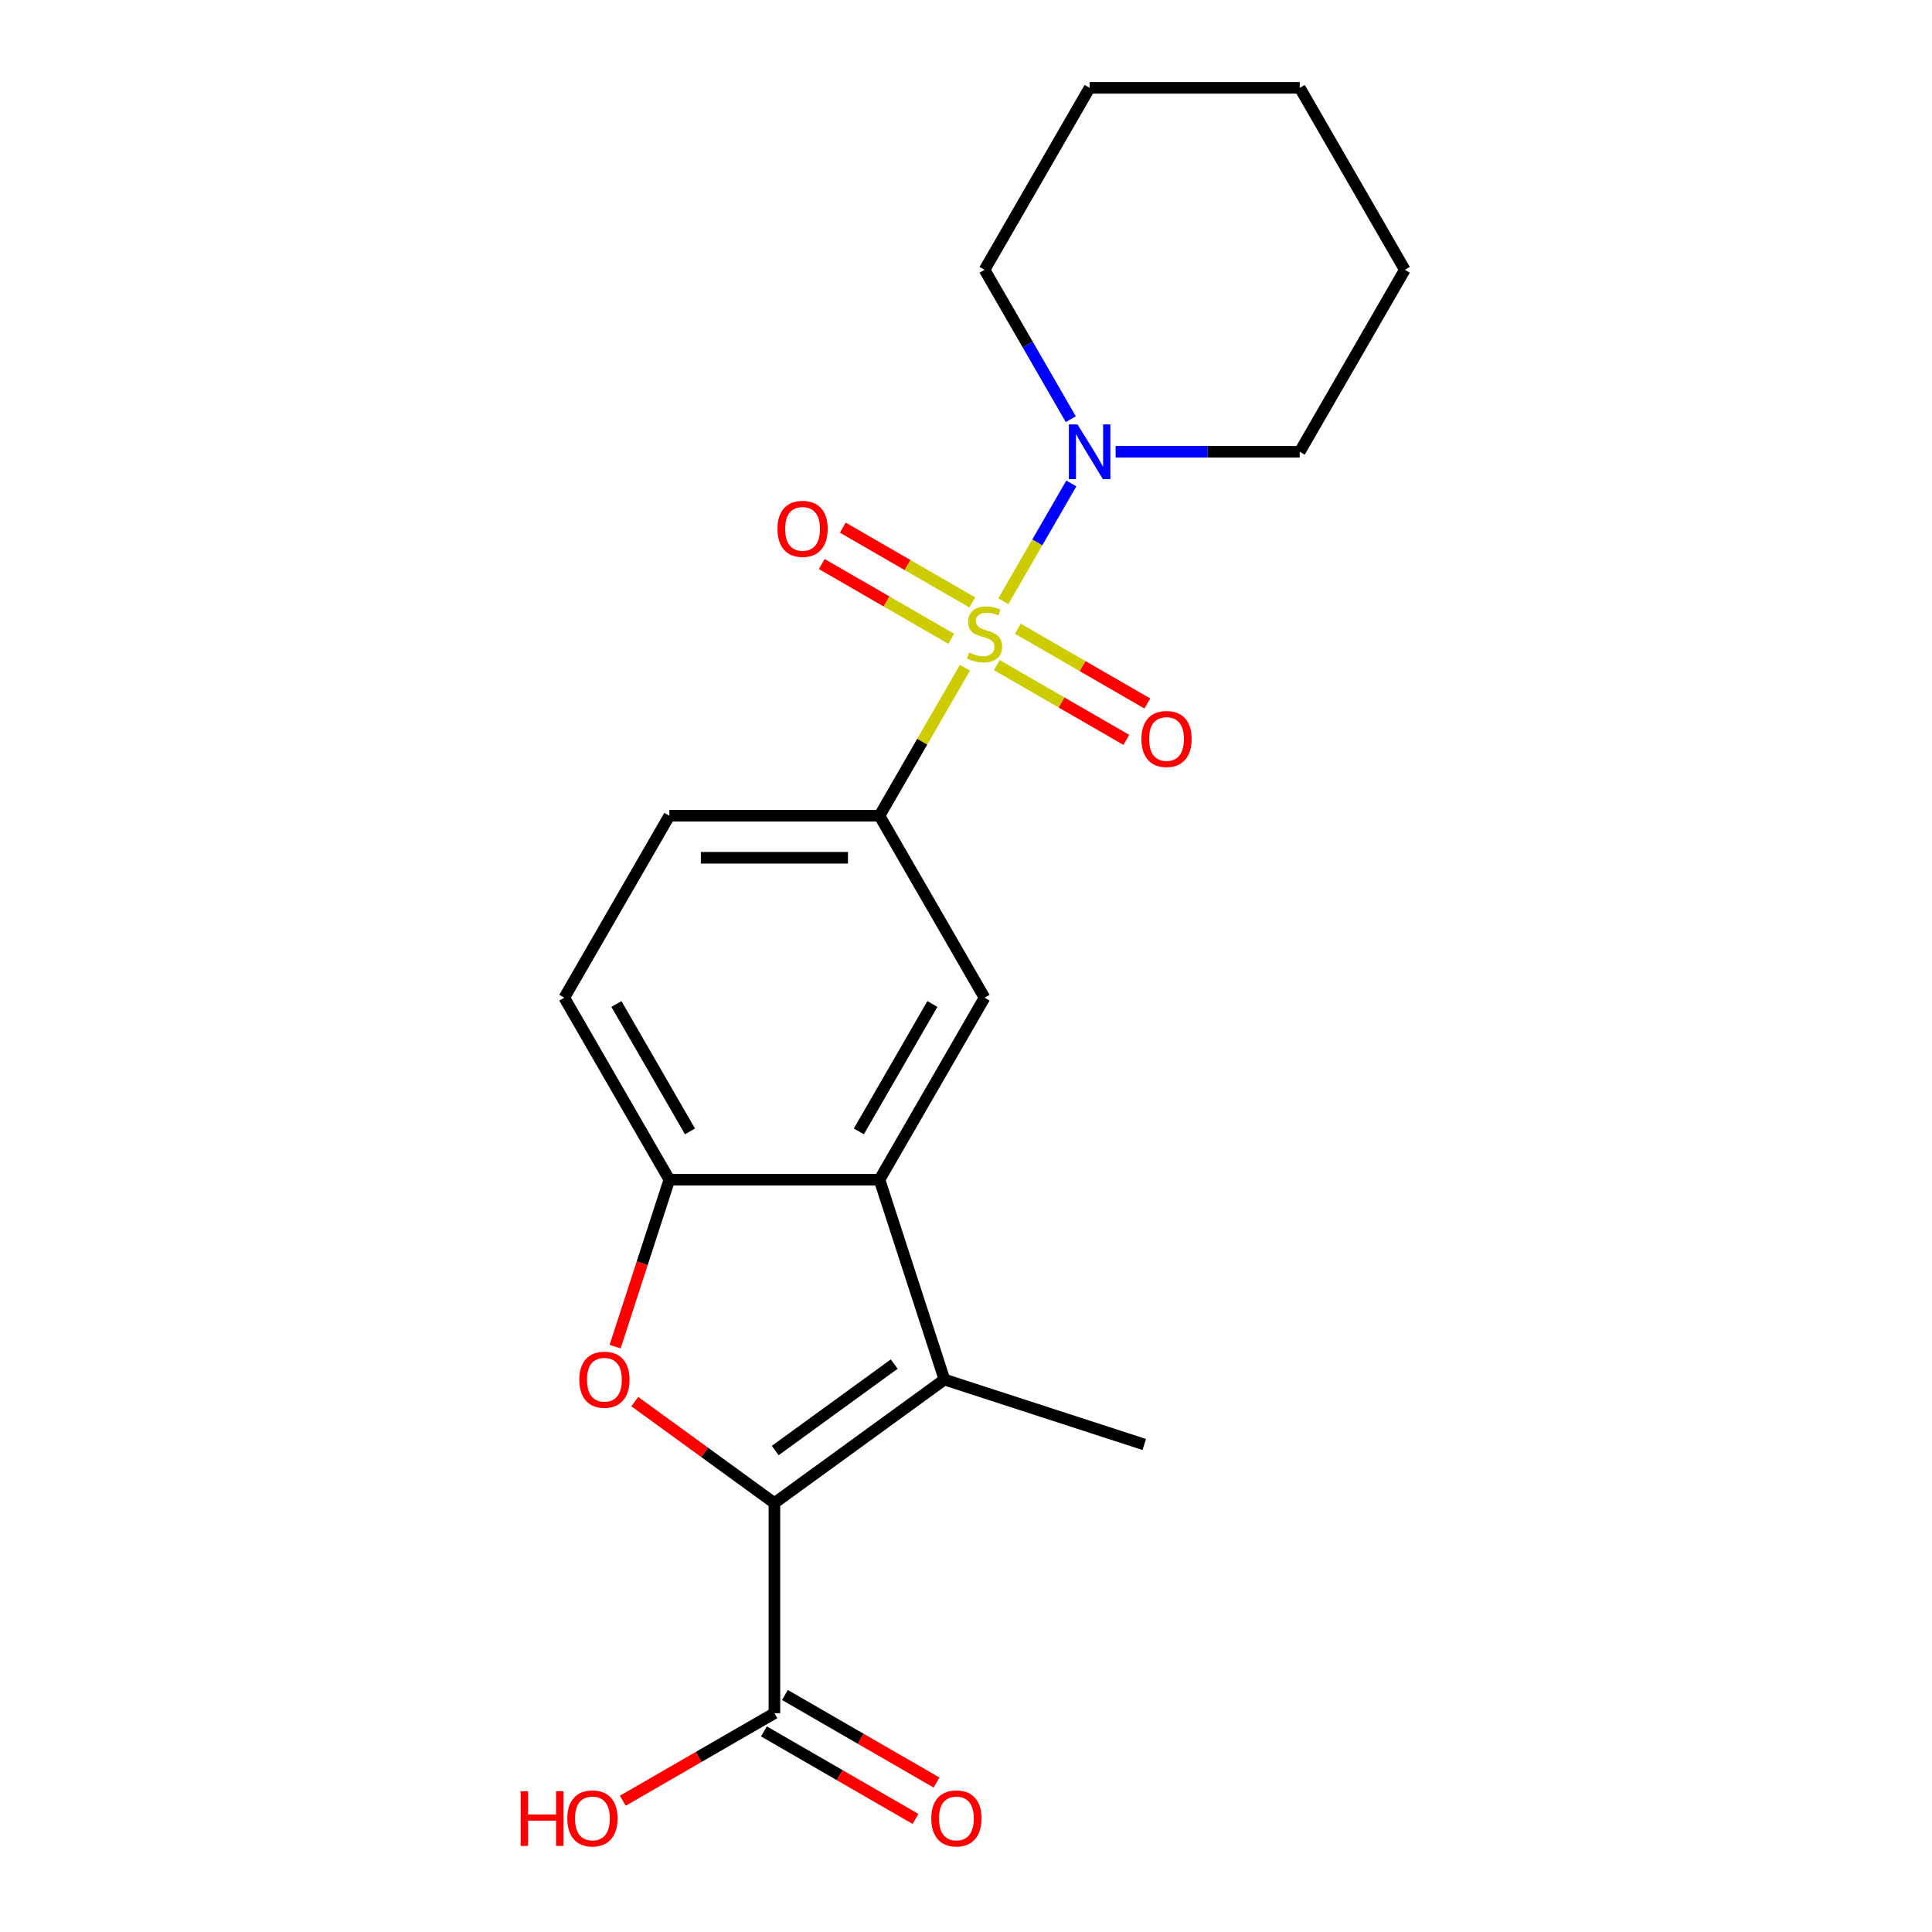 <?xml version='1.0' encoding='iso-8859-1'?>
<svg version='1.1' baseProfile='full'
              xmlns='http://www.w3.org/2000/svg'
                      xmlns:rdkit='http://www.rdkit.org/xml'
                      xmlns:xlink='http://www.w3.org/1999/xlink'
                  xml:space='preserve'
width='1000px' height='1000px' viewBox='0 0 1000 1000'>
<!-- END OF HEADER -->
<rect style='opacity:1.0;fill:#FFFFFF;stroke:none' width='1000' height='1000' x='0' y='0'> </rect>
<path class='bond-4' d='M 499.441,345.632 L 477.33,383.929' style='fill:none;fill-rule:evenodd;stroke:#CCCC00;stroke-width:6px;stroke-linecap:butt;stroke-linejoin:miter;stroke-opacity:1' />
<path class='bond-4' d='M 477.33,383.929 L 455.219,422.226' style='fill:none;fill-rule:evenodd;stroke:#000000;stroke-width:6px;stroke-linecap:butt;stroke-linejoin:miter;stroke-opacity:1' />
<path class='bond-5' d='M 519.324,311.194 L 536.921,280.714' style='fill:none;fill-rule:evenodd;stroke:#CCCC00;stroke-width:6px;stroke-linecap:butt;stroke-linejoin:miter;stroke-opacity:1' />
<path class='bond-5' d='M 536.921,280.714 L 554.519,250.233' style='fill:none;fill-rule:evenodd;stroke:#0000FF;stroke-width:6px;stroke-linecap:butt;stroke-linejoin:miter;stroke-opacity:1' />
<path class='bond-9' d='M 515.962,344.265 L 549.47,363.61' style='fill:none;fill-rule:evenodd;stroke:#CCCC00;stroke-width:6px;stroke-linecap:butt;stroke-linejoin:miter;stroke-opacity:1' />
<path class='bond-9' d='M 549.47,363.61 L 582.978,382.956' style='fill:none;fill-rule:evenodd;stroke:#FF0000;stroke-width:6px;stroke-linecap:butt;stroke-linejoin:miter;stroke-opacity:1' />
<path class='bond-9' d='M 526.839,325.426 L 560.346,344.772' style='fill:none;fill-rule:evenodd;stroke:#CCCC00;stroke-width:6px;stroke-linecap:butt;stroke-linejoin:miter;stroke-opacity:1' />
<path class='bond-9' d='M 560.346,344.772 L 593.854,364.117' style='fill:none;fill-rule:evenodd;stroke:#FF0000;stroke-width:6px;stroke-linecap:butt;stroke-linejoin:miter;stroke-opacity:1' />
<path class='bond-10' d='M 503.241,311.802 L 469.733,292.456' style='fill:none;fill-rule:evenodd;stroke:#CCCC00;stroke-width:6px;stroke-linecap:butt;stroke-linejoin:miter;stroke-opacity:1' />
<path class='bond-10' d='M 469.733,292.456 L 436.225,273.11' style='fill:none;fill-rule:evenodd;stroke:#FF0000;stroke-width:6px;stroke-linecap:butt;stroke-linejoin:miter;stroke-opacity:1' />
<path class='bond-10' d='M 492.364,330.64 L 458.856,311.295' style='fill:none;fill-rule:evenodd;stroke:#CCCC00;stroke-width:6px;stroke-linecap:butt;stroke-linejoin:miter;stroke-opacity:1' />
<path class='bond-10' d='M 458.856,311.295 L 425.349,291.949' style='fill:none;fill-rule:evenodd;stroke:#FF0000;stroke-width:6px;stroke-linecap:butt;stroke-linejoin:miter;stroke-opacity:1' />
<path class='bond-0' d='M 400.837,777.983 L 488.829,714.053' style='fill:none;fill-rule:evenodd;stroke:#000000;stroke-width:6px;stroke-linecap:butt;stroke-linejoin:miter;stroke-opacity:1' />
<path class='bond-0' d='M 401.25,750.795 L 462.844,706.044' style='fill:none;fill-rule:evenodd;stroke:#000000;stroke-width:6px;stroke-linecap:butt;stroke-linejoin:miter;stroke-opacity:1' />
<path class='bond-8' d='M 400.837,777.983 L 400.837,886.748' style='fill:none;fill-rule:evenodd;stroke:#000000;stroke-width:6px;stroke-linecap:butt;stroke-linejoin:miter;stroke-opacity:1' />
<path class='bond-23' d='M 400.837,777.983 L 364.7,751.728' style='fill:none;fill-rule:evenodd;stroke:#000000;stroke-width:6px;stroke-linecap:butt;stroke-linejoin:miter;stroke-opacity:1' />
<path class='bond-23' d='M 364.7,751.728 L 328.564,725.474' style='fill:none;fill-rule:evenodd;stroke:#FF0000;stroke-width:6px;stroke-linecap:butt;stroke-linejoin:miter;stroke-opacity:1' />
<path class='bond-1' d='M 488.829,714.053 L 455.219,610.612' style='fill:none;fill-rule:evenodd;stroke:#000000;stroke-width:6px;stroke-linecap:butt;stroke-linejoin:miter;stroke-opacity:1' />
<path class='bond-15' d='M 488.829,714.053 L 592.271,747.663' style='fill:none;fill-rule:evenodd;stroke:#000000;stroke-width:6px;stroke-linecap:butt;stroke-linejoin:miter;stroke-opacity:1' />
<path class='bond-2' d='M 318.381,697.014 L 332.418,653.813' style='fill:none;fill-rule:evenodd;stroke:#FF0000;stroke-width:6px;stroke-linecap:butt;stroke-linejoin:miter;stroke-opacity:1' />
<path class='bond-2' d='M 332.418,653.813 L 346.455,610.612' style='fill:none;fill-rule:evenodd;stroke:#000000;stroke-width:6px;stroke-linecap:butt;stroke-linejoin:miter;stroke-opacity:1' />
<path class='bond-3' d='M 455.219,610.612 L 509.601,516.419' style='fill:none;fill-rule:evenodd;stroke:#000000;stroke-width:6px;stroke-linecap:butt;stroke-linejoin:miter;stroke-opacity:1' />
<path class='bond-3' d='M 444.538,585.606 L 482.606,519.671' style='fill:none;fill-rule:evenodd;stroke:#000000;stroke-width:6px;stroke-linecap:butt;stroke-linejoin:miter;stroke-opacity:1' />
<path class='bond-22' d='M 455.219,610.612 L 346.455,610.612' style='fill:none;fill-rule:evenodd;stroke:#000000;stroke-width:6px;stroke-linecap:butt;stroke-linejoin:miter;stroke-opacity:1' />
<path class='bond-7' d='M 455.219,422.226 L 509.601,516.419' style='fill:none;fill-rule:evenodd;stroke:#000000;stroke-width:6px;stroke-linecap:butt;stroke-linejoin:miter;stroke-opacity:1' />
<path class='bond-11' d='M 455.219,422.226 L 346.455,422.226' style='fill:none;fill-rule:evenodd;stroke:#000000;stroke-width:6px;stroke-linecap:butt;stroke-linejoin:miter;stroke-opacity:1' />
<path class='bond-11' d='M 438.904,443.979 L 362.769,443.979' style='fill:none;fill-rule:evenodd;stroke:#000000;stroke-width:6px;stroke-linecap:butt;stroke-linejoin:miter;stroke-opacity:1' />
<path class='bond-16' d='M 577.443,233.84 L 625.096,233.84' style='fill:none;fill-rule:evenodd;stroke:#0000FF;stroke-width:6px;stroke-linecap:butt;stroke-linejoin:miter;stroke-opacity:1' />
<path class='bond-16' d='M 625.096,233.84 L 672.748,233.84' style='fill:none;fill-rule:evenodd;stroke:#000000;stroke-width:6px;stroke-linecap:butt;stroke-linejoin:miter;stroke-opacity:1' />
<path class='bond-17' d='M 554.239,216.961 L 531.92,178.304' style='fill:none;fill-rule:evenodd;stroke:#0000FF;stroke-width:6px;stroke-linecap:butt;stroke-linejoin:miter;stroke-opacity:1' />
<path class='bond-17' d='M 531.92,178.304 L 509.601,139.647' style='fill:none;fill-rule:evenodd;stroke:#000000;stroke-width:6px;stroke-linecap:butt;stroke-linejoin:miter;stroke-opacity:1' />
<path class='bond-6' d='M 346.455,610.612 L 292.072,516.419' style='fill:none;fill-rule:evenodd;stroke:#000000;stroke-width:6px;stroke-linecap:butt;stroke-linejoin:miter;stroke-opacity:1' />
<path class='bond-6' d='M 357.136,585.606 L 319.068,519.671' style='fill:none;fill-rule:evenodd;stroke:#000000;stroke-width:6px;stroke-linecap:butt;stroke-linejoin:miter;stroke-opacity:1' />
<path class='bond-13' d='M 395.399,896.167 L 434.636,918.821' style='fill:none;fill-rule:evenodd;stroke:#000000;stroke-width:6px;stroke-linecap:butt;stroke-linejoin:miter;stroke-opacity:1' />
<path class='bond-13' d='M 434.636,918.821 L 473.872,941.474' style='fill:none;fill-rule:evenodd;stroke:#FF0000;stroke-width:6px;stroke-linecap:butt;stroke-linejoin:miter;stroke-opacity:1' />
<path class='bond-13' d='M 406.275,877.329 L 445.512,899.982' style='fill:none;fill-rule:evenodd;stroke:#000000;stroke-width:6px;stroke-linecap:butt;stroke-linejoin:miter;stroke-opacity:1' />
<path class='bond-13' d='M 445.512,899.982 L 484.749,922.635' style='fill:none;fill-rule:evenodd;stroke:#FF0000;stroke-width:6px;stroke-linecap:butt;stroke-linejoin:miter;stroke-opacity:1' />
<path class='bond-14' d='M 400.837,886.748 L 361.6,909.401' style='fill:none;fill-rule:evenodd;stroke:#000000;stroke-width:6px;stroke-linecap:butt;stroke-linejoin:miter;stroke-opacity:1' />
<path class='bond-14' d='M 361.6,909.401 L 322.363,932.055' style='fill:none;fill-rule:evenodd;stroke:#FF0000;stroke-width:6px;stroke-linecap:butt;stroke-linejoin:miter;stroke-opacity:1' />
<path class='bond-12' d='M 346.455,422.226 L 292.072,516.419' style='fill:none;fill-rule:evenodd;stroke:#000000;stroke-width:6px;stroke-linecap:butt;stroke-linejoin:miter;stroke-opacity:1' />
<path class='bond-19' d='M 672.748,233.84 L 727.131,139.647' style='fill:none;fill-rule:evenodd;stroke:#000000;stroke-width:6px;stroke-linecap:butt;stroke-linejoin:miter;stroke-opacity:1' />
<path class='bond-18' d='M 509.601,139.647 L 563.984,45.455' style='fill:none;fill-rule:evenodd;stroke:#000000;stroke-width:6px;stroke-linecap:butt;stroke-linejoin:miter;stroke-opacity:1' />
<path class='bond-20' d='M 563.984,45.455 L 672.748,45.455' style='fill:none;fill-rule:evenodd;stroke:#000000;stroke-width:6px;stroke-linecap:butt;stroke-linejoin:miter;stroke-opacity:1' />
<path class='bond-21' d='M 727.131,139.647 L 672.748,45.455' style='fill:none;fill-rule:evenodd;stroke:#000000;stroke-width:6px;stroke-linecap:butt;stroke-linejoin:miter;stroke-opacity:1' />
<path  class='atom-0' d='M 501.601 337.753
Q 501.921 337.873, 503.241 338.433
Q 504.561 338.993, 506.001 339.353
Q 507.481 339.673, 508.921 339.673
Q 511.601 339.673, 513.161 338.393
Q 514.721 337.073, 514.721 334.793
Q 514.721 333.233, 513.921 332.273
Q 513.161 331.313, 511.961 330.793
Q 510.761 330.273, 508.761 329.673
Q 506.241 328.913, 504.721 328.193
Q 503.241 327.473, 502.161 325.953
Q 501.121 324.433, 501.121 321.873
Q 501.121 318.313, 503.521 316.113
Q 505.961 313.913, 510.761 313.913
Q 514.041 313.913, 517.761 315.473
L 516.841 318.553
Q 513.441 317.153, 510.881 317.153
Q 508.121 317.153, 506.601 318.313
Q 505.081 319.433, 505.121 321.393
Q 505.121 322.913, 505.881 323.833
Q 506.681 324.753, 507.801 325.273
Q 508.961 325.793, 510.881 326.393
Q 513.441 327.193, 514.961 327.993
Q 516.481 328.793, 517.561 330.433
Q 518.681 332.033, 518.681 334.793
Q 518.681 338.713, 516.041 340.833
Q 513.441 342.913, 509.081 342.913
Q 506.561 342.913, 504.641 342.353
Q 502.761 341.833, 500.521 340.913
L 501.601 337.753
' fill='#CCCC00'/>
<path  class='atom-3' d='M 299.844 714.133
Q 299.844 707.333, 303.204 703.533
Q 306.564 699.733, 312.844 699.733
Q 319.124 699.733, 322.484 703.533
Q 325.844 707.333, 325.844 714.133
Q 325.844 721.013, 322.444 724.933
Q 319.044 728.813, 312.844 728.813
Q 306.604 728.813, 303.204 724.933
Q 299.844 721.053, 299.844 714.133
M 312.844 725.613
Q 317.164 725.613, 319.484 722.733
Q 321.844 719.813, 321.844 714.133
Q 321.844 708.573, 319.484 705.773
Q 317.164 702.933, 312.844 702.933
Q 308.524 702.933, 306.164 705.733
Q 303.844 708.533, 303.844 714.133
Q 303.844 719.853, 306.164 722.733
Q 308.524 725.613, 312.844 725.613
' fill='#FF0000'/>
<path  class='atom-6' d='M 557.724 219.68
L 567.004 234.68
Q 567.924 236.16, 569.404 238.84
Q 570.884 241.52, 570.964 241.68
L 570.964 219.68
L 574.724 219.68
L 574.724 248
L 570.844 248
L 560.884 231.6
Q 559.724 229.68, 558.484 227.48
Q 557.284 225.28, 556.924 224.6
L 556.924 248
L 553.244 248
L 553.244 219.68
L 557.724 219.68
' fill='#0000FF'/>
<path  class='atom-10' d='M 590.794 382.495
Q 590.794 375.695, 594.154 371.895
Q 597.514 368.095, 603.794 368.095
Q 610.074 368.095, 613.434 371.895
Q 616.794 375.695, 616.794 382.495
Q 616.794 389.375, 613.394 393.295
Q 609.994 397.175, 603.794 397.175
Q 597.554 397.175, 594.154 393.295
Q 590.794 389.415, 590.794 382.495
M 603.794 393.975
Q 608.114 393.975, 610.434 391.095
Q 612.794 388.175, 612.794 382.495
Q 612.794 376.935, 610.434 374.135
Q 608.114 371.295, 603.794 371.295
Q 599.474 371.295, 597.114 374.095
Q 594.794 376.895, 594.794 382.495
Q 594.794 388.215, 597.114 391.095
Q 599.474 393.975, 603.794 393.975
' fill='#FF0000'/>
<path  class='atom-11' d='M 402.409 273.731
Q 402.409 266.931, 405.769 263.131
Q 409.129 259.331, 415.409 259.331
Q 421.689 259.331, 425.049 263.131
Q 428.409 266.931, 428.409 273.731
Q 428.409 280.611, 425.009 284.531
Q 421.609 288.411, 415.409 288.411
Q 409.169 288.411, 405.769 284.531
Q 402.409 280.651, 402.409 273.731
M 415.409 285.211
Q 419.729 285.211, 422.049 282.331
Q 424.409 279.411, 424.409 273.731
Q 424.409 268.171, 422.049 265.371
Q 419.729 262.531, 415.409 262.531
Q 411.089 262.531, 408.729 265.331
Q 406.409 268.131, 406.409 273.731
Q 406.409 279.451, 408.729 282.331
Q 411.089 285.211, 415.409 285.211
' fill='#FF0000'/>
<path  class='atom-14' d='M 482.03 941.21
Q 482.03 934.41, 485.39 930.61
Q 488.75 926.81, 495.03 926.81
Q 501.31 926.81, 504.67 930.61
Q 508.03 934.41, 508.03 941.21
Q 508.03 948.09, 504.63 952.01
Q 501.23 955.89, 495.03 955.89
Q 488.79 955.89, 485.39 952.01
Q 482.03 948.13, 482.03 941.21
M 495.03 952.69
Q 499.35 952.69, 501.67 949.81
Q 504.03 946.89, 504.03 941.21
Q 504.03 935.65, 501.67 932.85
Q 499.35 930.01, 495.03 930.01
Q 490.71 930.01, 488.35 932.81
Q 486.03 935.61, 486.03 941.21
Q 486.03 946.93, 488.35 949.81
Q 490.71 952.69, 495.03 952.69
' fill='#FF0000'/>
<path  class='atom-15' d='M 269.484 927.13
L 273.324 927.13
L 273.324 939.17
L 287.804 939.17
L 287.804 927.13
L 291.644 927.13
L 291.644 955.45
L 287.804 955.45
L 287.804 942.37
L 273.324 942.37
L 273.324 955.45
L 269.484 955.45
L 269.484 927.13
' fill='#FF0000'/>
<path  class='atom-15' d='M 293.644 941.21
Q 293.644 934.41, 297.004 930.61
Q 300.364 926.81, 306.644 926.81
Q 312.924 926.81, 316.284 930.61
Q 319.644 934.41, 319.644 941.21
Q 319.644 948.09, 316.244 952.01
Q 312.844 955.89, 306.644 955.89
Q 300.404 955.89, 297.004 952.01
Q 293.644 948.13, 293.644 941.21
M 306.644 952.69
Q 310.964 952.69, 313.284 949.81
Q 315.644 946.89, 315.644 941.21
Q 315.644 935.65, 313.284 932.85
Q 310.964 930.01, 306.644 930.01
Q 302.324 930.01, 299.964 932.81
Q 297.644 935.61, 297.644 941.21
Q 297.644 946.93, 299.964 949.81
Q 302.324 952.69, 306.644 952.69
' fill='#FF0000'/>
</svg>
